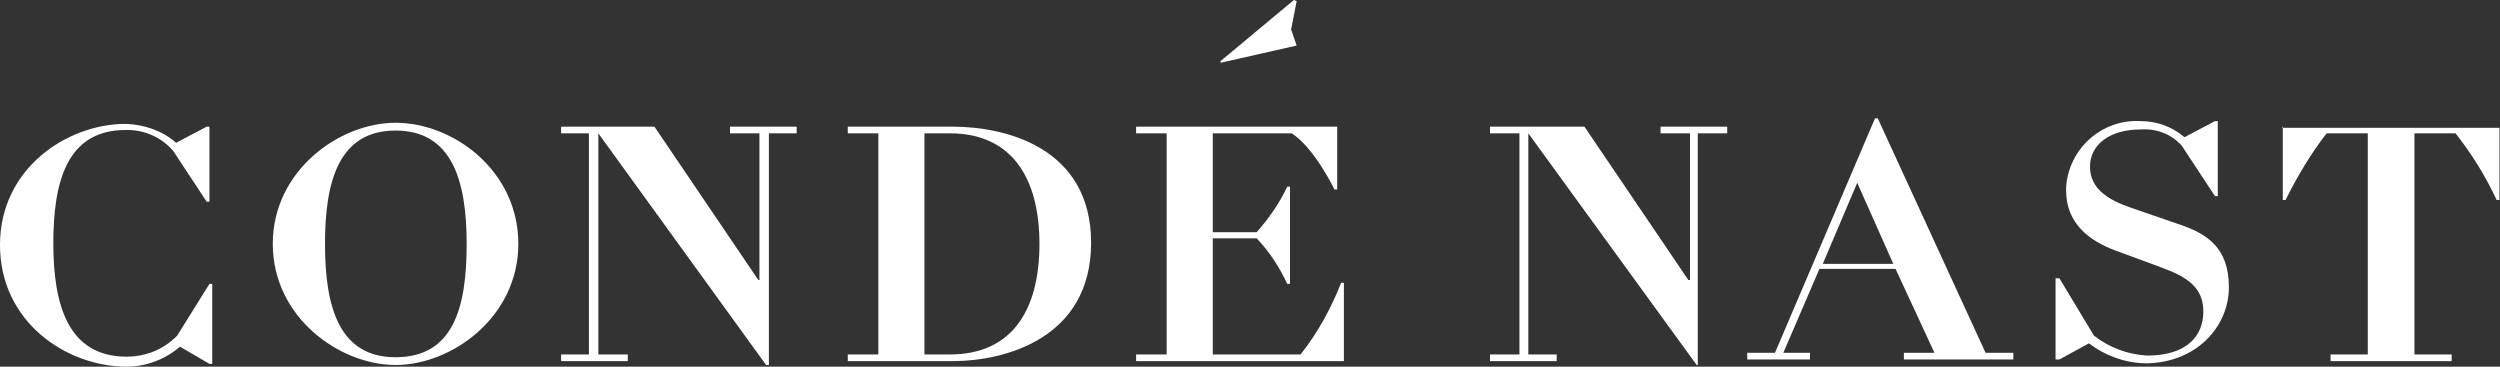 <?xml version="1.0" encoding="utf-8"?>
<!-- Generator: Adobe Illustrator 26.5.0, SVG Export Plug-In . SVG Version: 6.00 Build 0)  -->
<svg version="1.1" id="Layer_1" xmlns="http://www.w3.org/2000/svg" xmlns:xlink="http://www.w3.org/1999/xlink" x="0px" y="0px"
	 viewBox="0 0 450 66" style="enable-background:new 0 0 450 66;" xml:space="preserve">
<rect x="0" y="0" width="450" height="66" fill="#333333" stroke="none"/>
<style type="text/css">
	.st0{fill:#FFFFFF;}
</style>
<g id="ars-icon-logo-cn-us">
	<g>
		<polygon class="st0" points="233.4,8.2 232.4,5.3 233.4,0.2 232.9,0 219.7,11 219.7,11.3 		"/>
		<path class="st0" d="M31.9,60.4c-2.4,2.5-5.7,3.8-9.1,3.8c-10.6,0-13.2-9.4-13.2-20.4s2.4-20.4,13-20.4c3.3-0.1,6.5,1.3,8.6,3.8
			l6,9.1h0.5V22.8h-0.5l-5.5,2.9c-2.5-2.2-5.8-3.3-9.1-3.4C12.2,22.3,0,30.2,0,44.1S12,66,22.8,66c3.5,0,6.9-1.3,9.6-3.6l5.3,3.1
			h0.5V51.1h-0.5L31.9,60.4z"/>
		<path class="st0" d="M71.2,22.1c-10.1,0-22.1,8.6-22.1,21.8s12,21.8,22.1,21.8s22.1-8.6,22.1-21.8S81.6,22.1,71.2,22.1z
			 M71.2,64.3c-10.1,0-12.7-8.9-12.7-20.4s2.6-20.4,12.7-20.4S84,32.4,84,43.9S81.6,64.3,71.2,64.3z"/>
		<polygon class="st0" points="131.4,24 136.7,24 136.7,50.4 136.5,50.4 117.8,22.8 101,22.8 101,24 106,24 106,63.8 101,63.8 
			101,65 113,65 113,63.8 107.7,63.8 107.7,24 107.7,24 137.9,65.7 138.4,65.7 138.4,24 143.4,24 143.4,22.8 131.4,22.8 		"/>
		<path class="st0" d="M171.5,22.8h-18.9V24h5.5v39.8h-5.5V65h18.9c9.4,0,24.9-4.1,24.9-21.3S180.9,22.8,171.5,22.8z M171,63.8h-4.6
			V24h4.6c11,0,16.1,7.9,16.1,19.9S182.1,63.8,171,63.8z"/>
		<path class="st0" d="M234.1,63.8h-15.8V42.9h7.9c2.3,2.4,4.1,5.2,5.5,8.2h0.5V33.6h-0.5c-1.4,3-3.3,5.7-5.5,8.2h-7.9V24h14.2
			c4.1,2.6,7.7,10.1,7.7,10.1h0.5V22.8h-36.2V24h5.5v39.8h-5.5V65h37.4V50.9h-0.5C239.6,55.5,237.2,59.9,234.1,63.8z"/>
		<polygon class="st0" points="298.9,24 304.2,24 304.2,50.4 303.9,50.4 285.2,22.8 268.2,22.8 268.2,24 273.5,24 273.5,63.8 
			268.2,63.8 268.2,65 280.2,65 280.2,63.8 275.1,63.8 275.1,24 275.1,24 305.4,65.7 305.6,65.7 305.6,24 310.9,24 310.9,22.8 
			298.9,22.8 		"/>
		<path class="st0" d="M338,21.3h-0.5l-18,42.2h-5v1.2h11.3v-1.2h-4.8l6.5-15.1h13.7l7,15.1h-5.5v1.2h19.7v-1.2h-5L338,21.3z
			 M328.1,47.5l6.2-14.6l6.5,14.6H328.1z"/>
		<path class="st0" d="M392,40.3l-8.4-2.9c-4.1-1.4-7.4-3.4-7.4-7.4s3.6-6.7,9.1-6.7c2.8-0.2,5.5,0.8,7.4,2.9l6,9.1h0.5V21.8h-0.5
			l-5.5,2.9c-2.2-1.9-5-2.9-7.9-2.9c-7-0.4-13,5-13.4,12c0,0.2,0,0.3,0,0.5c0,6,4.3,9.1,8.9,10.8l8.4,3.1c4.6,1.7,7.4,3.6,7.4,7.9
			s-2.9,7.9-10.1,7.9c-3.5-0.2-6.8-1.4-9.6-3.6l-6.2-10.3h-0.7v14.6h0.7l5.3-2.9c2.9,2.2,6.4,3.5,10.1,3.6c9.1,0,15.1-6.5,15.1-13.7
			S397.2,42,392,40.3z"/>
		<path class="st0" d="M410.9,22.8V36h0.5c2.1-4.2,4.5-8.3,7.4-12h7.4v39.8h-6.7V65h21.8v-1.2h-6.7V24h7.4c2.9,3.7,5.4,7.7,7.4,12
			h0.5V23h-39.1V22.8z"/>
	</g>
</g>
</svg>
